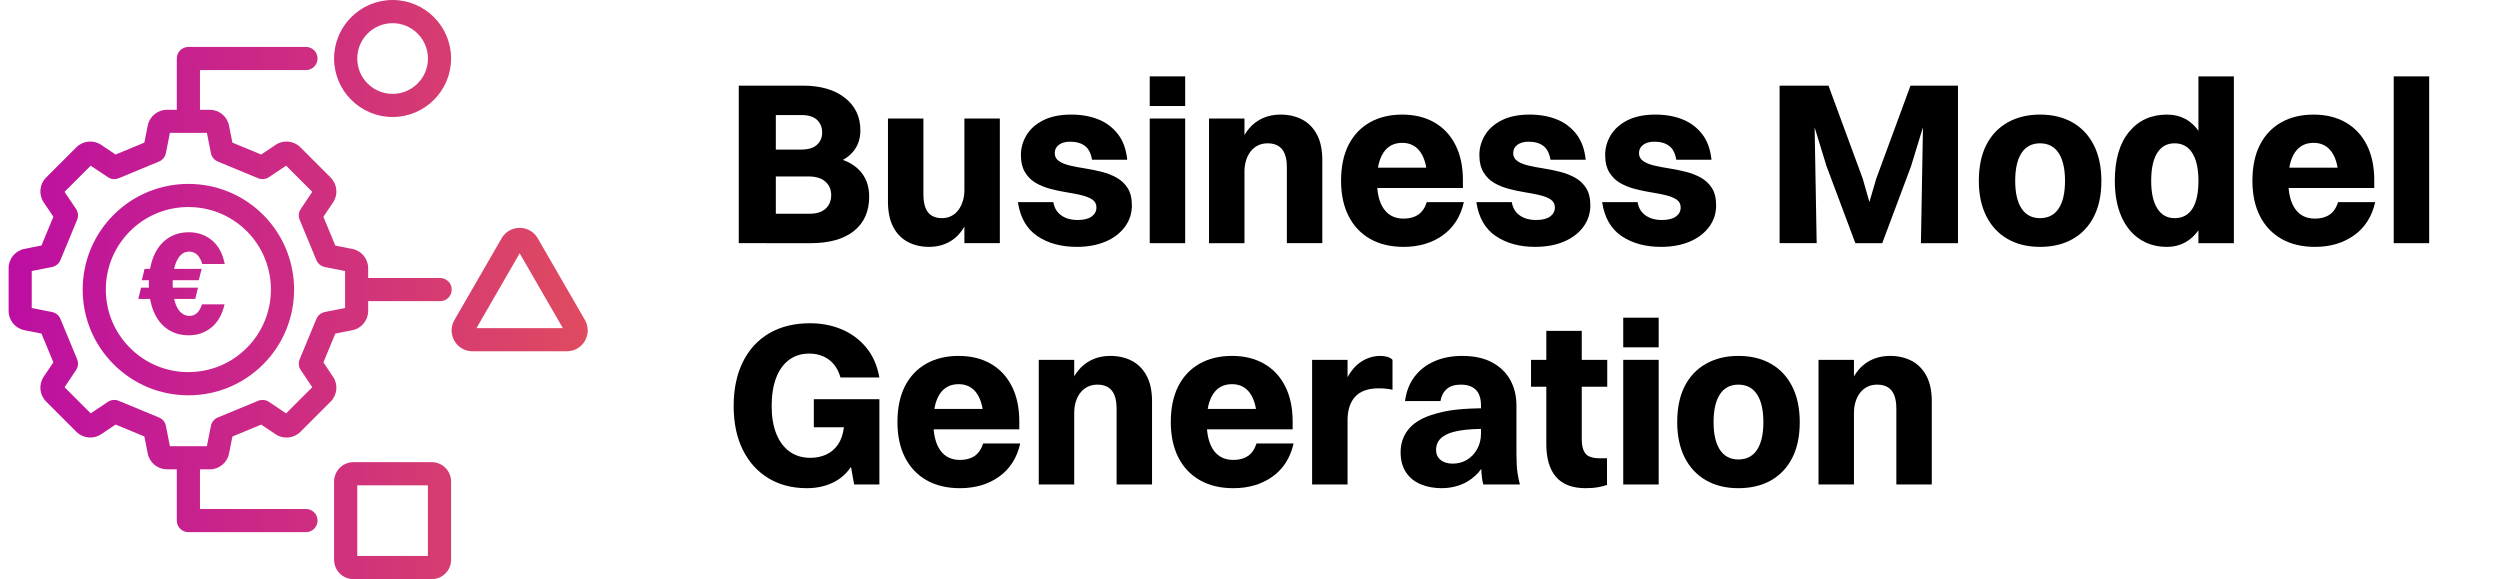 <?xml version="1.0" encoding="UTF-8"?>
<svg xmlns="http://www.w3.org/2000/svg" xmlns:xlink="http://www.w3.org/1999/xlink" id="a" data-name="Ebene 1" viewBox="0 0 259 60">
  <defs>
    <linearGradient id="b" data-name="Unbenannter Verlauf 4" x1=".893" y1="30" x2="60.889" y2="30" gradientUnits="userSpaceOnUse">
      <stop offset="0" stop-color="#bc0ea3"></stop>
      <stop offset="1" stop-color="#df4b60"></stop>
    </linearGradient>
  </defs>
  <g>
    <path d="M76.536,25.192V8.872h3.84v16.32h-3.84ZM83.976,25.192h-4.632v-3.048h4.536c.72,0,1.272-.176,1.656-.528.384-.352.576-.824.576-1.416,0-.56-.2-1.02-.6-1.38s-.984-.54-1.752-.54h-4.416v-2.784h3.648c.736,0,1.284-.164,1.644-.492.36-.328.54-.748.54-1.26,0-.56-.18-1.003-.54-1.332s-.884-.492-1.572-.492h-3.72v-3.048h3.816c1.84,0,3.296.42,4.368,1.26,1.072.84,1.608,1.964,1.608,3.372,0,.928-.284,1.7-.852,2.316-.568.616-1.332,1.028-2.292,1.236v-.816c1.296.192,2.296.645,3,1.356.704.712,1.056,1.636,1.056,2.772,0,1.536-.528,2.724-1.584,3.564-1.056.84-2.552,1.26-4.488,1.26Z"></path>
    <path d="M99.912,19.696h.984c-.08,1.344-.328,2.452-.744,3.324-.417.872-.957,1.516-1.62,1.932-.664.416-1.428.624-2.292.624-.8,0-1.524-.168-2.172-.504-.648-.336-1.156-.852-1.524-1.548s-.552-1.58-.552-2.652v-8.592h3.672v7.848c0,.544.068,1,.204,1.368.136.368.348.644.636.828.288.184.648.276,1.08.276.352,0,.672-.072.96-.216.288-.144.532-.348.732-.612.2-.264.355-.576.468-.936.112-.36.168-.74.168-1.14ZM103.583,12.28v12.912h-3.672v-12.912h3.672Z"></path>
    <path d="M109.271,15.856c0,.352.144.628.432.828s.672.356,1.152.468c.48.112,1.004.212,1.572.3.567.088,1.136.204,1.704.348s1.088.348,1.56.612c.472.264.852.624,1.14,1.08.288.456.432,1.052.432,1.788,0,.832-.244,1.576-.732,2.232-.488.656-1.161,1.164-2.016,1.524-.856.36-1.844.54-2.964.54-1.617,0-2.976-.372-4.08-1.116s-1.776-1.916-2.016-3.516h3.672c.096.592.368,1.048.816,1.368.448.32,1.016.48,1.704.48.64,0,1.124-.12,1.452-.36.328-.24.492-.552.492-.936,0-.352-.14-.624-.42-.816-.28-.192-.656-.344-1.128-.456-.472-.112-.984-.212-1.536-.3-.552-.088-1.104-.204-1.656-.348-.552-.144-1.06-.348-1.524-.612-.464-.264-.84-.632-1.128-1.104-.288-.472-.432-1.076-.432-1.812,0-.72.192-1.4.576-2.04.384-.64.963-1.156,1.74-1.548.776-.392,1.74-.588,2.892-.588,1.04,0,1.972.164,2.796.492.824.328,1.504.836,2.04,1.524.536.688.86,1.576.972,2.664h-3.648c-.112-.672-.36-1.152-.744-1.44-.384-.288-.896-.432-1.536-.432-.48,0-.864.108-1.152.324s-.432.5-.432.852Z"></path>
    <path d="M119.112,10.984v-3.072h3.672v3.072h-3.672ZM119.112,25.192v-12.912h3.672v12.912h-3.672Z"></path>
    <path d="M125.255,25.192v-12.912h3.672v12.912h-3.672ZM128.927,17.776h-.984c.08-1.36.328-2.472.744-3.336.416-.864.963-1.508,1.644-1.932.68-.424,1.459-.636,2.34-.636.832,0,1.572.168,2.22.504.648.336,1.16.852,1.536,1.548.376.696.564,1.58.564,2.652v8.616h-3.672v-7.872c0-.543-.072-1-.216-1.368-.144-.368-.364-.644-.66-.828-.296-.184-.668-.276-1.116-.276-.368,0-.7.072-.996.216-.296.144-.548.348-.756.612-.208.264-.368.576-.48.936s-.168.748-.168,1.164Z"></path>
    <path d="M149.951,17.368l-2.088,1.344c0-1.264-.224-2.232-.672-2.904-.448-.672-1.088-1.008-1.92-1.008-.849,0-1.497.336-1.944,1.008-.448.672-.672,1.648-.672,2.928,0,1.264.236,2.232.708,2.904.472.672,1.156,1.008,2.052,1.008.608,0,1.112-.136,1.512-.408.4-.271.696-.704.888-1.296h3.84c-.336,1.488-1.064,2.632-2.184,3.432-1.12.8-2.472,1.2-4.056,1.2-1.344,0-2.5-.276-3.468-.828-.968-.552-1.712-1.34-2.232-2.364-.52-1.023-.78-2.24-.78-3.648,0-1.472.26-2.716.78-3.732.52-1.016,1.256-1.792,2.208-2.328.952-.536,2.068-.804,3.348-.804s2.392.272,3.336.816c.944.544,1.671,1.324,2.184,2.34.512,1.016.768,2.229.768,3.636v.816h-11.136v-2.112h9.528Z"></path>
    <path d="M156.767,15.856c0,.352.144.628.432.828s.672.356,1.152.468c.48.112,1.004.212,1.572.3.567.088,1.136.204,1.704.348s1.088.348,1.56.612c.472.264.852.624,1.14,1.08.288.456.432,1.052.432,1.788,0,.832-.244,1.576-.732,2.232-.488.656-1.161,1.164-2.016,1.524-.856.36-1.844.54-2.964.54-1.617,0-2.976-.372-4.08-1.116s-1.776-1.916-2.016-3.516h3.672c.096.592.368,1.048.816,1.368.448.32,1.016.48,1.704.48.64,0,1.124-.12,1.452-.36.328-.24.492-.552.492-.936,0-.352-.14-.624-.42-.816-.28-.192-.656-.344-1.128-.456-.472-.112-.984-.212-1.536-.3-.552-.088-1.104-.204-1.656-.348-.552-.144-1.06-.348-1.524-.612-.464-.264-.84-.632-1.128-1.104-.288-.472-.432-1.076-.432-1.812,0-.72.192-1.4.576-2.04.384-.64.963-1.156,1.74-1.548.776-.392,1.74-.588,2.892-.588,1.04,0,1.972.164,2.796.492.824.328,1.504.836,2.04,1.524.536.688.86,1.576.972,2.664h-3.648c-.112-.672-.36-1.152-.744-1.44-.384-.288-.896-.432-1.536-.432-.48,0-.864.108-1.152.324s-.432.5-.432.852Z"></path>
    <path d="M169.799,15.856c0,.352.144.628.432.828s.672.356,1.152.468c.48.112,1.004.212,1.572.3.567.088,1.136.204,1.704.348s1.088.348,1.56.612c.472.264.852.624,1.14,1.08.288.456.432,1.052.432,1.788,0,.832-.244,1.576-.732,2.232-.488.656-1.161,1.164-2.016,1.524-.856.36-1.844.54-2.964.54-1.617,0-2.976-.372-4.08-1.116s-1.776-1.916-2.016-3.516h3.672c.096.592.368,1.048.816,1.368.448.32,1.016.48,1.704.48.64,0,1.124-.12,1.452-.36.328-.24.492-.552.492-.936,0-.352-.14-.624-.42-.816-.28-.192-.656-.344-1.128-.456-.472-.112-.984-.212-1.536-.3-.552-.088-1.104-.204-1.656-.348-.552-.144-1.06-.348-1.524-.612-.464-.264-.84-.632-1.128-1.104-.288-.472-.432-1.076-.432-1.812,0-.72.192-1.4.576-2.04.384-.64.963-1.156,1.74-1.548.776-.392,1.74-.588,2.892-.588,1.04,0,1.972.164,2.796.492.824.328,1.504.836,2.04,1.524.536.688.86,1.576.972,2.664h-3.648c-.112-.672-.36-1.152-.744-1.44-.384-.288-.896-.432-1.536-.432-.48,0-.864.108-1.152.324s-.432.5-.432.852Z"></path>
    <path d="M184.367,25.192V8.872h3.552l.288,16.32h-3.84ZM194.999,25.192h-2.784l-3-8.016-2.544-8.304h2.76l3.552,9.648.888,3.12h-.408l.912-3.12,3.552-9.648h2.616l-2.568,8.376-2.976,7.944ZM199.007,25.192l.288-16.32h3.552v16.32h-3.84Z"></path>
    <path d="M211.343,25.576c-1.296,0-2.42-.276-3.372-.828-.952-.552-1.684-1.34-2.196-2.364-.512-1.023-.768-2.24-.768-3.648,0-1.472.26-2.716.78-3.732.52-1.016,1.26-1.792,2.22-2.328.96-.536,2.072-.804,3.336-.804,1.312,0,2.444.276,3.396.828.952.552,1.684,1.34,2.196,2.364.512,1.024.768,2.248.768,3.672,0,1.456-.26,2.692-.78,3.708-.52,1.016-1.256,1.792-2.208,2.328-.952.536-2.076.804-3.372.804ZM211.343,22.6c.848,0,1.492-.332,1.932-.996s.66-1.62.66-2.868-.22-2.208-.66-2.88-1.084-1.008-1.932-1.008c-.833,0-1.468.333-1.908.996-.44.664-.66,1.628-.66,2.892,0,1.248.22,2.204.66,2.868.44.664,1.076.996,1.908.996Z"></path>
    <path d="M224.495,25.576c-1.088,0-2.04-.276-2.856-.828-.816-.552-1.444-1.34-1.884-2.364-.44-1.023-.66-2.24-.66-3.648,0-2.192.492-3.884,1.476-5.076.984-1.191,2.292-1.788,3.924-1.788,1.408,0,2.516.588,3.324,1.764.808,1.176,1.212,2.876,1.212,5.1,0,1.44-.184,2.672-.552,3.696-.368,1.024-.896,1.804-1.584,2.34-.688.536-1.488.804-2.4.804ZM225.287,22.6c.816,0,1.432-.328,1.848-.984.416-.656.624-1.616.624-2.88,0-1.248-.212-2.208-.636-2.88-.424-.672-1.036-1.008-1.836-1.008-.784,0-1.384.333-1.8.996-.416.664-.624,1.628-.624,2.892,0,1.248.212,2.204.636,2.868.424.664,1.02.996,1.788.996ZM227.758,25.192V7.912h3.672v17.28h-3.672Z"></path>
    <path d="M244.366,17.368l-2.088,1.344c0-1.264-.224-2.232-.672-2.904-.448-.672-1.088-1.008-1.92-1.008-.849,0-1.497.336-1.944,1.008-.448.672-.672,1.648-.672,2.928,0,1.264.236,2.232.708,2.904.472.672,1.156,1.008,2.052,1.008.608,0,1.112-.136,1.512-.408.4-.271.696-.704.888-1.296h3.84c-.336,1.488-1.064,2.632-2.184,3.432-1.12.8-2.472,1.2-4.056,1.2-1.344,0-2.5-.276-3.468-.828-.968-.552-1.712-1.34-2.232-2.364-.52-1.023-.78-2.24-.78-3.648,0-1.472.26-2.716.78-3.732.52-1.016,1.256-1.792,2.208-2.328.952-.536,2.068-.804,3.348-.804s2.392.272,3.336.816c.944.544,1.671,1.324,2.184,2.34.512,1.016.768,2.229.768,3.636v.816h-11.136v-2.112h9.528Z"></path>
    <path d="M247.99,25.192V7.912h3.672v17.28h-3.672Z"></path>
    <path d="M91.104,39.104h-4.032c-.224-.8-.62-1.412-1.188-1.836-.568-.424-1.252-.636-2.052-.636-.816,0-1.516.22-2.1.66-.584.44-1.028,1.064-1.332,1.872-.304.808-.456,1.772-.456,2.892s.16,2.081.48,2.88c.32.8.78,1.416,1.38,1.848.6.432,1.316.648,2.148.648.592,0,1.136-.112,1.632-.336.496-.224.903-.567,1.224-1.032.32-.464.528-1.064.624-1.8h1.8c0,1.424-.244,2.604-.732,3.54-.488.936-1.156,1.632-2.004,2.088-.848.456-1.816.684-2.904.684-1.521,0-2.848-.344-3.984-1.032-1.136-.688-2.02-1.668-2.652-2.94-.632-1.272-.948-2.788-.948-4.548s.32-3.284.96-4.572c.64-1.288,1.552-2.276,2.736-2.964s2.592-1.032,4.224-1.032c1.168,0,2.252.208,3.252.624,1,.417,1.848,1.041,2.544,1.872.696.832,1.156,1.872,1.38,3.12ZM91.104,50.192h-2.616l-1.056-5.928h-3.12v-2.904h6.792v8.832Z"></path>
    <path d="M103.992,42.368l-2.088,1.344c0-1.264-.224-2.232-.672-2.904-.448-.672-1.088-1.008-1.92-1.008-.849,0-1.497.336-1.944,1.008-.448.672-.672,1.648-.672,2.928,0,1.264.236,2.232.708,2.904.472.672,1.156,1.008,2.052,1.008.608,0,1.112-.136,1.512-.408.4-.271.696-.704.888-1.296h3.84c-.336,1.488-1.064,2.632-2.184,3.432-1.12.8-2.472,1.2-4.056,1.2-1.344,0-2.5-.276-3.468-.828-.968-.552-1.712-1.34-2.232-2.364-.52-1.023-.78-2.24-.78-3.648,0-1.472.26-2.716.78-3.732.52-1.016,1.256-1.792,2.208-2.328.952-.536,2.068-.804,3.348-.804s2.392.272,3.336.816c.944.544,1.671,1.324,2.184,2.34.512,1.016.768,2.229.768,3.636v.816h-11.136v-2.112h9.528Z"></path>
    <path d="M107.616,50.192v-12.912h3.672v12.912h-3.672ZM111.288,42.776h-.984c.08-1.36.328-2.472.744-3.336.416-.864.963-1.508,1.644-1.932.68-.424,1.459-.636,2.34-.636.832,0,1.572.168,2.22.504.648.336,1.16.852,1.536,1.548.376.696.564,1.58.564,2.652v8.616h-3.672v-7.872c0-.543-.072-1-.216-1.368-.144-.368-.364-.644-.66-.828-.296-.184-.668-.276-1.116-.276-.368,0-.7.072-.996.216-.296.144-.548.348-.756.612-.208.264-.368.576-.48.936s-.168.748-.168,1.164Z"></path>
    <path d="M132.311,42.368l-2.088,1.344c0-1.264-.224-2.232-.672-2.904-.448-.672-1.088-1.008-1.92-1.008-.849,0-1.497.336-1.944,1.008-.448.672-.672,1.648-.672,2.928,0,1.264.236,2.232.708,2.904.472.672,1.156,1.008,2.052,1.008.608,0,1.112-.136,1.512-.408.4-.271.696-.704.888-1.296h3.84c-.336,1.488-1.064,2.632-2.184,3.432-1.12.8-2.472,1.2-4.056,1.2-1.344,0-2.5-.276-3.468-.828-.968-.552-1.712-1.34-2.232-2.364-.52-1.023-.78-2.24-.78-3.648,0-1.472.26-2.716.78-3.732.52-1.016,1.256-1.792,2.208-2.328.952-.536,2.068-.804,3.348-.804s2.392.272,3.336.816c.944.544,1.671,1.324,2.184,2.34.512,1.016.768,2.229.768,3.636v.816h-11.136v-2.112h9.528Z"></path>
    <path d="M135.935,50.192v-12.912h3.672v12.912h-3.672ZM139.607,43.52h-.96c.032-1.584.256-2.864.672-3.84.416-.976.948-1.688,1.596-2.136.648-.448,1.34-.672,2.076-.672.255,0,.5.032.732.096.231.064.412.168.54.312v3.096c-.225-.048-.448-.084-.672-.108-.224-.024-.488-.036-.792-.036-.544,0-1.02.076-1.428.228-.408.152-.74.372-.996.66-.256.288-.448.632-.576,1.032-.128.4-.192.856-.192,1.368Z"></path>
    <path d="M153.887,42.296v2.136c-1.024,0-1.868.052-2.532.156-.664.104-1.185.256-1.56.456-.376.2-.64.432-.792.696-.152.264-.228.556-.228.876,0,.432.156.776.468,1.032s.732.384,1.26.384c.543,0,1.036-.132,1.476-.396.439-.264.792-.636,1.056-1.116.264-.48.396-1.008.396-1.584h1.176c-.064,1.024-.252,1.892-.564,2.604s-.712,1.292-1.2,1.74c-.488.448-1.032.776-1.632.984-.6.208-1.212.312-1.836.312-.816,0-1.548-.136-2.196-.408s-1.156-.688-1.524-1.248c-.368-.56-.552-1.248-.552-2.064,0-.88.252-1.648.756-2.304.504-.656,1.268-1.16,2.292-1.512.896-.304,1.8-.504,2.712-.6s1.92-.144,3.024-.144ZM149.231,41.552h-3.672c.128-.976.452-1.812.972-2.508.52-.696,1.204-1.232,2.052-1.608.848-.376,1.815-.564,2.904-.564,1.232,0,2.264.224,3.096.672.832.448,1.459,1.056,1.884,1.824.424.768.636,1.656.636,2.664v4.944c0,.848.036,1.512.108,1.992.072.48.156.888.252,1.224h-3.792c-.096-.336-.16-.744-.192-1.224-.032-.48-.048-.992-.048-1.536v-5.424c0-.72-.176-1.26-.528-1.62-.352-.36-.88-.54-1.584-.54-.624,0-1.108.156-1.452.468-.344.312-.556.724-.636,1.236Z"></path>
    <path d="M158.614,40.064v-2.784h7.896v2.784h-7.896ZM160.198,45.992v-11.712h3.672v11.256c0,.624.124,1.104.372,1.44s.764.504,1.548.504h.696v2.76c-.208.08-.504.156-.888.228-.384.072-.824.108-1.32.108-1.376,0-2.4-.388-3.072-1.164-.672-.776-1.008-1.916-1.008-3.42Z"></path>
    <path d="M168.167,35.984v-3.072h3.672v3.072h-3.672ZM168.167,50.192v-12.912h3.672v12.912h-3.672Z"></path>
    <path d="M180.094,50.576c-1.296,0-2.42-.276-3.372-.828-.952-.552-1.684-1.34-2.196-2.364-.512-1.023-.768-2.24-.768-3.648,0-1.472.26-2.716.78-3.732.52-1.016,1.26-1.792,2.22-2.328.96-.536,2.072-.804,3.336-.804,1.312,0,2.444.276,3.396.828.952.552,1.684,1.34,2.196,2.364.512,1.024.768,2.248.768,3.672,0,1.456-.26,2.692-.78,3.708-.52,1.016-1.256,1.792-2.208,2.328-.952.536-2.076.804-3.372.804ZM180.094,47.6c.848,0,1.492-.332,1.932-.996s.66-1.62.66-2.868-.22-2.208-.66-2.88-1.084-1.008-1.932-1.008c-.833,0-1.468.333-1.908.996-.44.664-.66,1.628-.66,2.892,0,1.248.22,2.204.66,2.868.44.664,1.076.996,1.908.996Z"></path>
    <path d="M188.398,50.192v-12.912h3.672v12.912h-3.672ZM192.07,42.776h-.984c.08-1.36.328-2.472.744-3.336.416-.864.963-1.508,1.644-1.932.68-.424,1.459-.636,2.34-.636.832,0,1.572.168,2.22.504.648.336,1.16.852,1.536,1.548.376.696.564,1.58.564,2.652v8.616h-3.672v-7.872c0-.543-.072-1-.216-1.368-.144-.368-.364-.644-.66-.828-.296-.184-.668-.276-1.116-.276-.368,0-.7.072-.996.216-.296.144-.548.348-.756.612-.208.264-.368.576-.48.936s-.168.748-.168,1.164Z"></path>
  </g>
  <path d="M21.74,48.625c.965,0,1.801-.687,1.988-1.634l.349-1.767,2.982-1.236,1.496,1.005c.802.539,1.879.432,2.563-.25l3.141-3.141c.682-.682.789-1.759.25-2.563l-1.005-1.496,1.236-2.982,1.767-.349c.947-.187,1.634-1.023,1.634-1.988v-1.023h7.458c.664,0,1.2-.536,1.2-1.2s-.536-1.2-1.2-1.2h-7.458v-1.023c0-.965-.687-1.801-1.634-1.988l-1.767-.349-1.236-2.982,1.005-1.496c.539-.802.432-1.879-.25-2.563l-3.141-3.144c-.682-.682-1.759-.789-2.563-.25l-1.496,1.005-2.982-1.236-.349-1.767c-.187-.947-1.023-1.634-1.988-1.634h-1.023v-4.112h10.982c.664,0,1.2-.536,1.2-1.2s-.536-1.2-1.2-1.2h-12.182c-.664,0-1.2.536-1.2,1.2v5.311h-1.023c-.965,0-1.801.687-1.988,1.634l-.349,1.767-2.982,1.236-1.496-1.005c-.802-.539-1.879-.432-2.563.25l-3.141,3.141c-.682.682-.789,1.759-.25,2.563l1.005,1.496-1.236,2.982-1.767.349c-.947.187-1.634,1.023-1.634,1.988v4.445c0,.965.687,1.801,1.634,1.988l1.767.349,1.236,2.982-1.005,1.496c-.539.802-.432,1.879.25,2.563l3.141,3.141c.682.682,1.759.789,2.563.25l1.496-1.005,2.982,1.236.349,1.767c.187.947,1.023,1.634,1.988,1.634h1.023v5.311c0,.664.536,1.2,1.2,1.2h12.182c.664,0,1.2-.536,1.2-1.2s-.536-1.2-1.2-1.2h-10.982v-4.112h1.023v.003ZM17.603,46.226l-.414-2.097c-.078-.393-.346-.723-.718-.877l-4.172-1.728c-.372-.154-.794-.112-1.127.112l-1.775,1.189-2.709-2.709,1.189-1.775c.224-.333.265-.757.112-1.127l-1.728-4.172c-.154-.372-.481-.64-.877-.718l-2.097-.414v-3.831l2.097-.414c.393-.078.723-.346.877-.718l1.728-4.172c.154-.372.112-.794-.112-1.127l-1.189-1.775,2.709-2.709,1.775,1.189c.333.224.757.265,1.127.112l4.172-1.728c.372-.154.64-.481.718-.877l.414-2.097h3.831l.414,2.097c.078.393.346.723.718.877l4.172,1.728c.372.154.794.112,1.127-.112l1.775-1.189,2.709,2.709-1.189,1.775c-.224.333-.265.757-.112,1.127l1.728,4.172c.154.372.484.64.877.718l2.097.414v3.831l-2.097.414c-.393.078-.723.346-.877.718l-1.728,4.172c-.154.372-.112.794.112,1.127l1.189,1.775-2.709,2.709-1.775-1.189c-.333-.224-.757-.265-1.127-.112l-4.172,1.728c-.372.154-.64.481-.718.877l-.414,2.097h-3.831ZM27.263,22.255c-4.27-4.27-11.219-4.27-15.487,0-2.069,2.069-3.209,4.82-3.209,7.745s1.14,5.676,3.209,7.745,4.82,3.209,7.745,3.209,5.676-1.14,7.745-3.209c4.27-4.27,4.27-11.219,0-15.487l-.003-.003ZM19.518,38.551c-2.285,0-4.432-.89-6.048-2.506s-2.506-3.763-2.506-6.048.89-4.432,2.506-6.048c1.668-1.668,3.857-2.501,6.048-2.501s4.38.833,6.048,2.501c3.334,3.334,3.334,8.76,0,12.093-1.616,1.616-3.763,2.506-6.048,2.506v.003ZM60.597,33.149l-4.887-8.463c-.39-.677-1.09-1.08-1.871-1.08s-1.483.403-1.871,1.08l-4.887,8.463c-.39.677-.393,1.486-.003,2.163s1.09,1.08,1.874,1.08h9.772c.783,0,1.483-.403,1.874-1.08s.39-1.486-.003-2.163h.002ZM49.365,33.992l4.473-7.75,4.473,7.75h-8.947ZM40.673,12.122c3.341,0,6.061-2.719,6.061-6.061s-2.719-6.061-6.061-6.061-6.061,2.719-6.061,6.061,2.719,6.061,6.061,6.061ZM40.673,2.402c2.019,0,3.662,1.642,3.662,3.662s-1.642,3.662-3.662,3.662-3.662-1.642-3.662-3.662,1.642-3.662,3.662-3.662ZM44.725,47.878h-8.104c-1.106,0-2.009.9-2.009,2.009v8.104c0,1.106.9,2.009,2.009,2.009h8.104c1.106,0,2.009-.9,2.009-2.009v-8.104c0-1.106-.9-2.009-2.009-2.009h0ZM44.332,57.598h-7.32v-7.32h7.32v7.32ZM14.328,30.972l.285-1.171h5.9l-.284,1.171h-5.9ZM14.692,29.026l.285-1.171h5.916l-.301,1.171h-5.9ZM23.282,27.349h-2.325c-.127-.422-.303-.741-.53-.957-.227-.216-.509-.324-.846-.324-.348,0-.648.135-.901.404-.253.269-.449.651-.585,1.147-.137.496-.206,1.092-.206,1.787s.069,1.292.206,1.787c.137.496.337.876.601,1.139.263.264.574.396.933.396.306,0,.567-.1.783-.301.216-.2.387-.501.514-.901h2.341c-.243,1.055-.696,1.853-1.36,2.396-.665.543-1.445.815-2.341.815-.854,0-1.592-.213-2.215-.64-.622-.427-1.099-1.039-1.432-1.835-.332-.796-.499-1.748-.499-2.855,0-1.096.166-2.046.499-2.847.332-.801.812-1.418,1.439-1.851.628-.432,1.368-.648,2.223-.648.907,0,1.698.277,2.373.83.675.554,1.118,1.374,1.329,2.46Z" style="fill: url(#b);"></path>
</svg>
